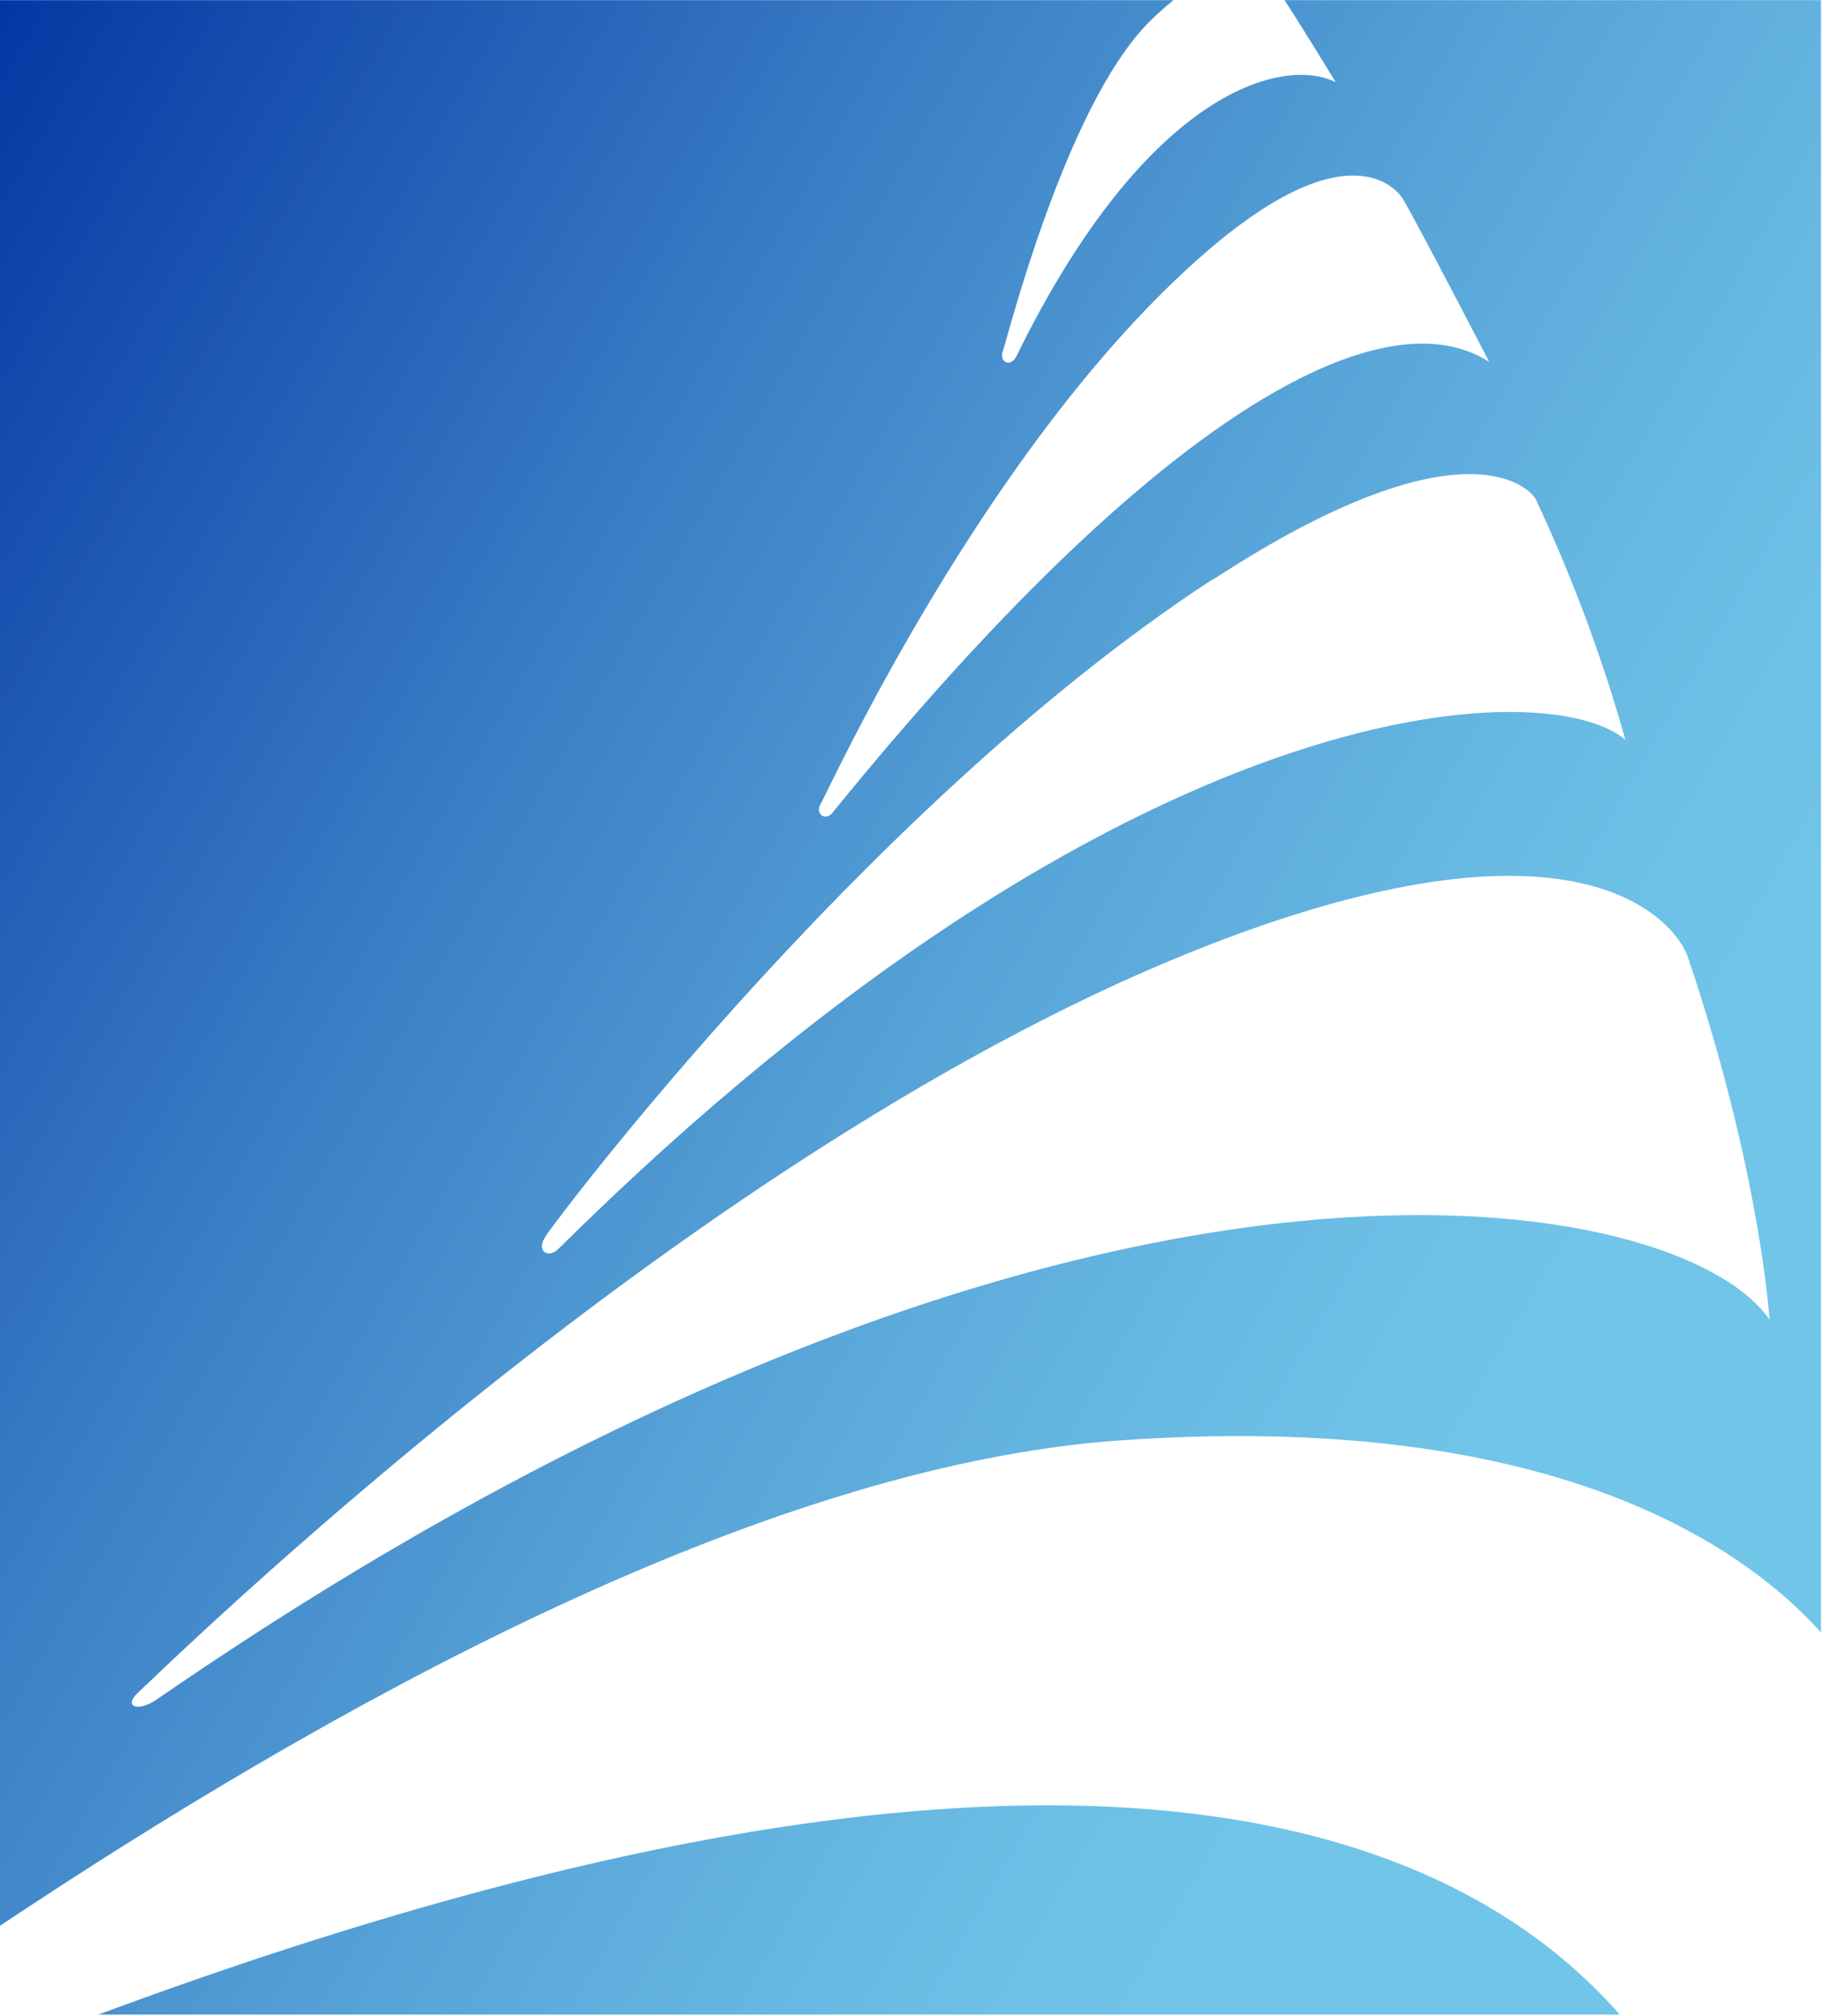 <svg version="1.2" xmlns="http://www.w3.org/2000/svg" viewBox="0 0 1440 1593" width="1440" height="1593">
	<title>energy-svg</title>
	<defs>
		<linearGradient id="g1" x1="-345.9" y1="158.5" x2="1619.9" y2="1293.5" gradientUnits="userSpaceOnUse">
			<stop offset="0" stop-color="#0032a0"/>
			<stop offset=".08" stop-color="#0032a0"/>
			<stop offset=".15" stop-color="#0f45aa"/>
			<stop offset=".37" stop-color="#397cc4"/>
			<stop offset=".56" stop-color="#57a4d8"/>
			<stop offset=".71" stop-color="#6abce4"/>
			<stop offset=".8" stop-color="#71c5e8"/>
			<stop offset="1" stop-color="#71c5e8"/>
		</linearGradient>
	</defs>
	<style>
		.s0 { fill: url(#g1) } 
	</style>
	<path id="Layer" fill-rule="evenodd" class="s0" d="m0 1521.9v-1521.8h927.4q-2.6 2.1-5.1 4.3-2.6 2.2-5 4.4-2.5 2.2-4.9 4.5-2.4 2.3-4.8 4.7c-66.1 67-112.3 252.9-114.7 258.4-4.1 9.4 5.7 15 10.6 4.8 104.1-212.3 212.2-236.6 252.2-216.2 0 0-23.6-38.9-40.5-64.9h424v1290c-69.7-77.5-227.9-174.6-553.5-151.8-287.8 19.9-634.3 216.1-885.7 383.6zm657.7-879.3c257.7-317.4 435.3-410.7 519.3-356.6 0 0-56.4-108.7-68.1-128.6-3.3-5.5-40.4-58-155.8 41.9-173.8 150.5-299.4 428.1-304.4 435.8-5 7.9 3.6 14.1 9 7.5zm300.9-184.9c-285.4 186.2-545.2 541.3-526.7 518.7-9 11.1 0.5 19.4 9.7 10.3 449.2-444.6 780.6-454.8 843-402.1q-6.9-24.4-14.7-48.5-7.9-24-16.7-47.8-8.9-23.7-18.7-47.1-9.8-23.3-20.5-46.2c-3.9-8.5-56.7-66.6-255.1 62.9zm-834.9 885.5c719-495.8 1202.9-405.7 1274.8-300.3 0 0-7-116.4-64.6-286.8-7.4-22.1-76.8-126.3-378-9.5-405.7 157.4-830.2 576.2-845.1 589.4-15 13-1.8 17.3 12.9 7.2zm1156.5 248.9h-1202.5c766.9-284.5 1074.4-145.8 1202.5 0z"/>
</svg>
